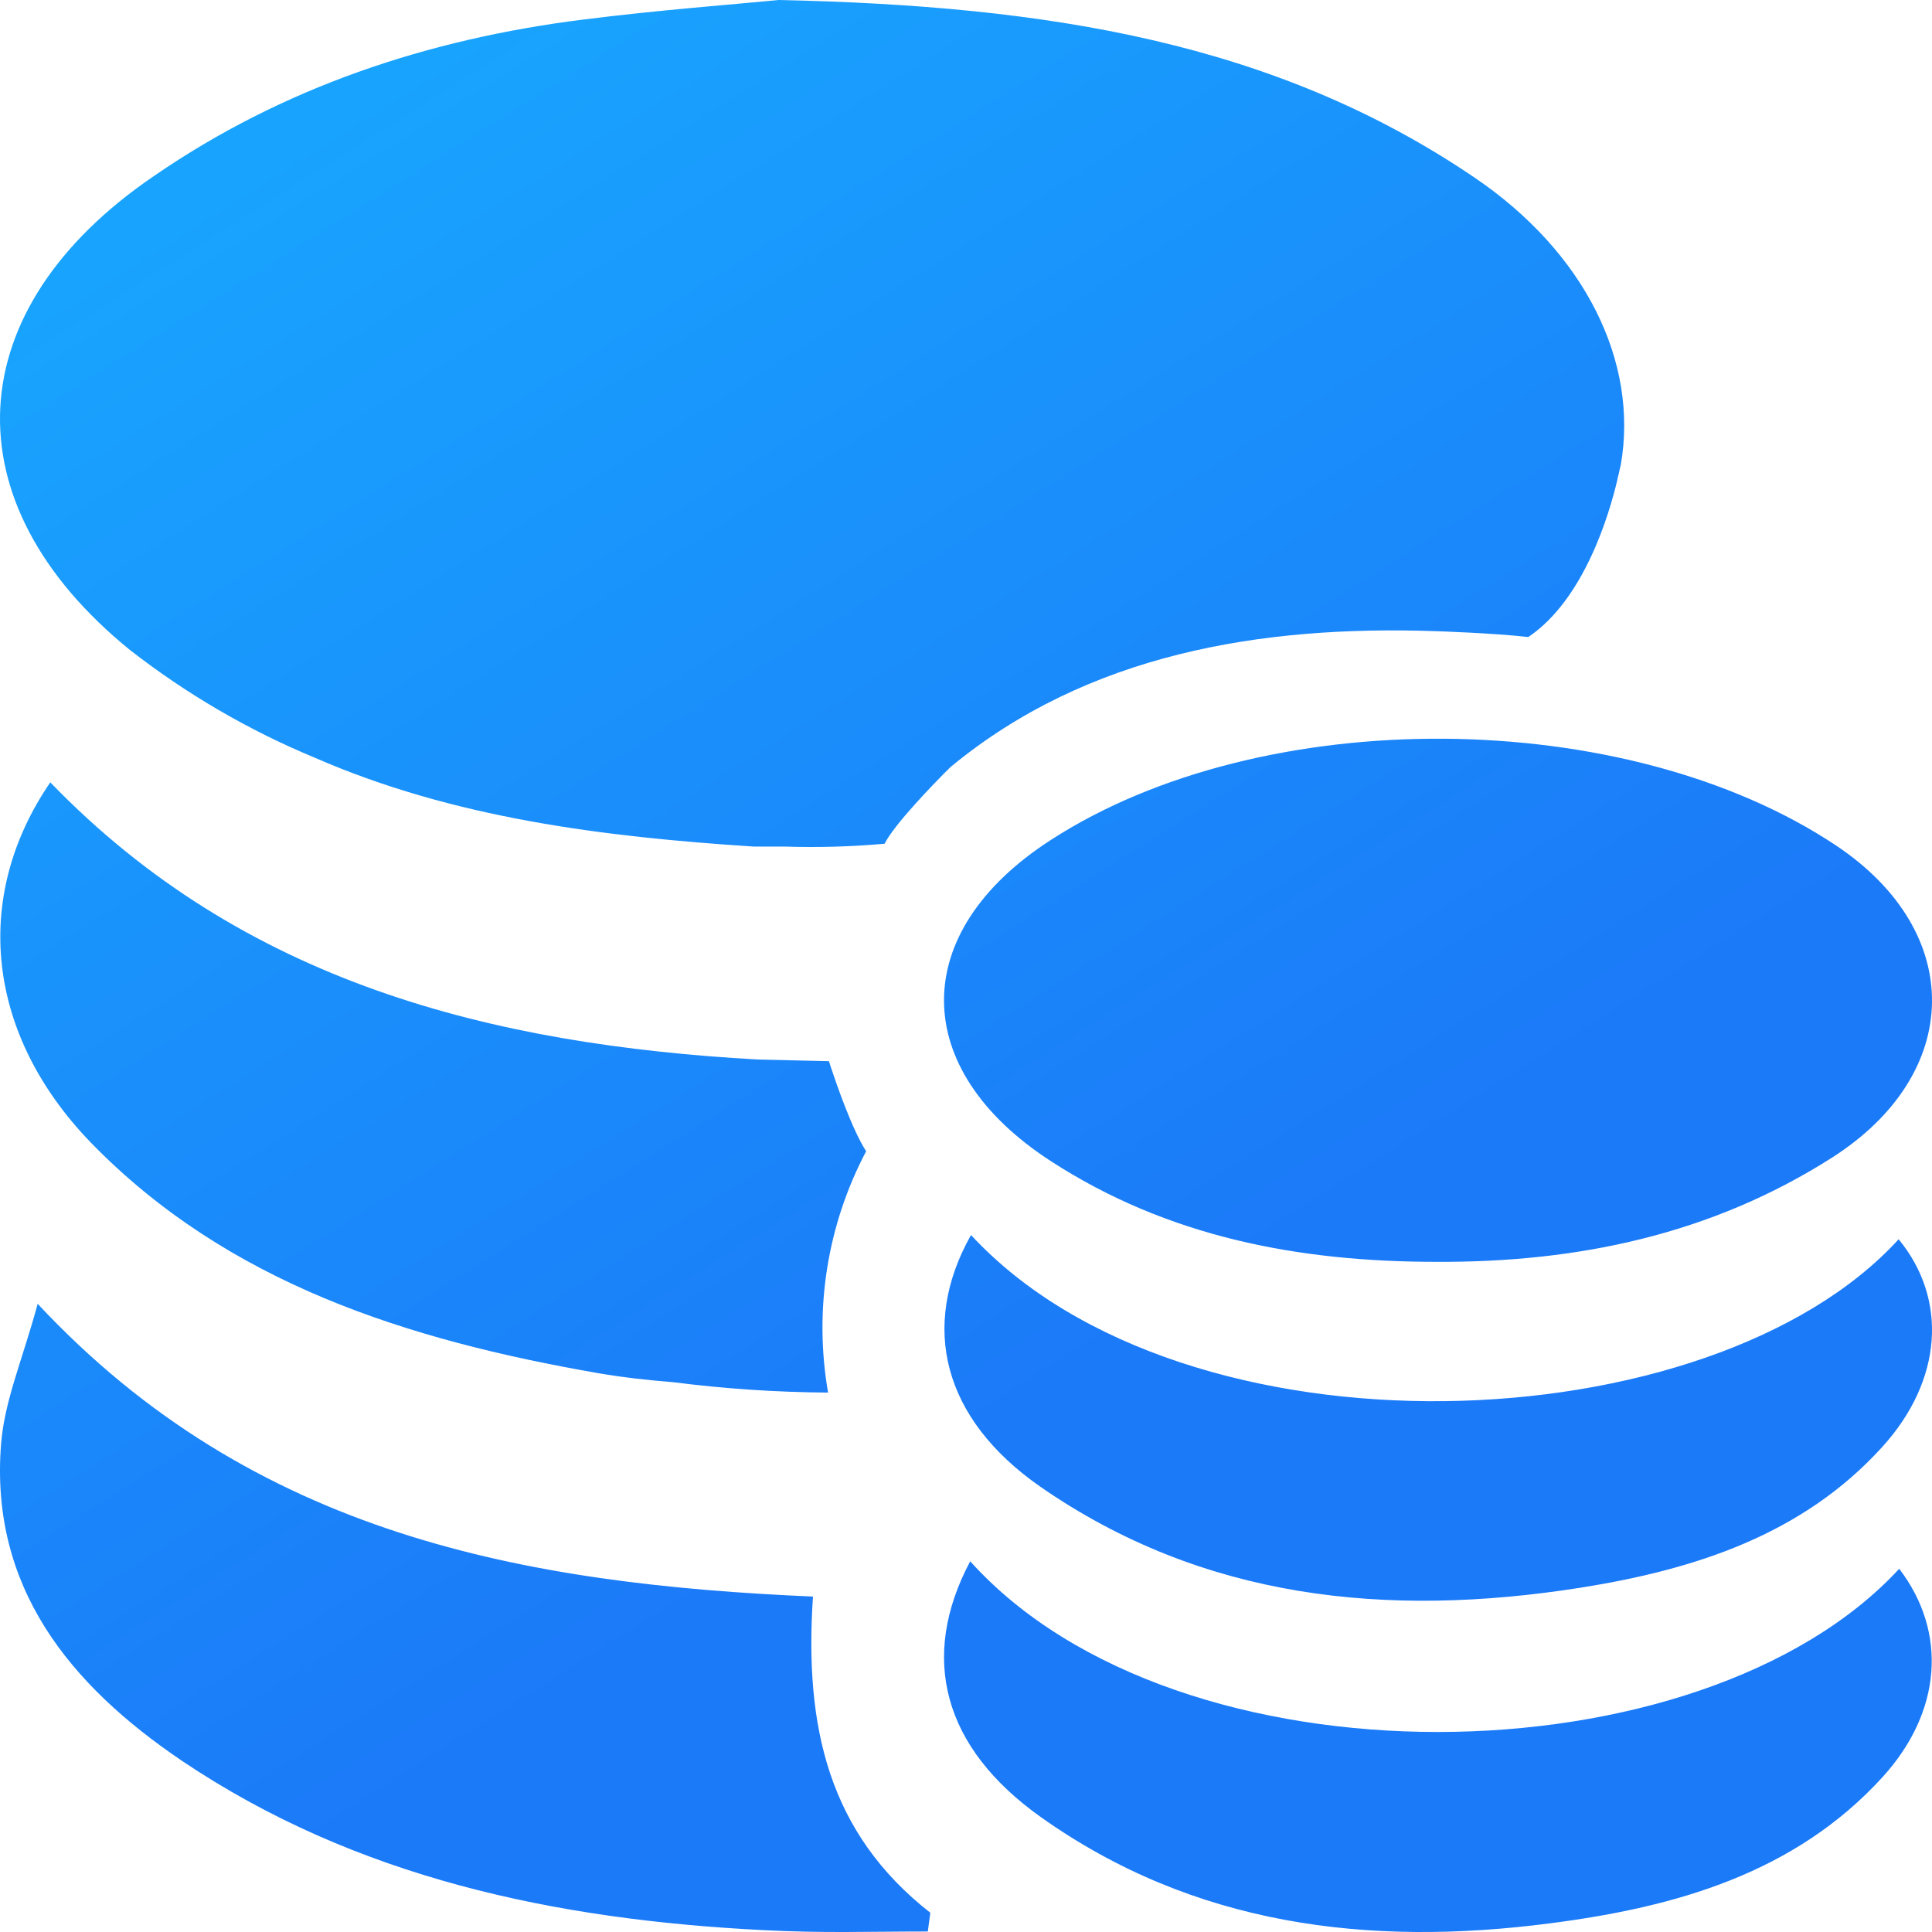 <?xml version="1.0" encoding="UTF-8"?><svg version="1.1" width="34px" height="34px" viewBox="0 0 34.0 34.0" xmlns="http://www.w3.org/2000/svg" xmlns:xlink="http://www.w3.org/1999/xlink"><defs><clipPath id="i0"><path d="M1920,0 L1920,3267 L0,3267 L0,0 L1920,0 Z"></path></clipPath><clipPath id="i1"><path d="M34,0 L34,34 L0,34 L0,0 L34,0 Z"></path></clipPath><clipPath id="i2"><path d="M0.663,22.945 C4.467,27.02 9.236,27.876 14.307,28.097 C14.153,30.393 14.584,32.263 16.372,33.661 L16.328,33.991 C15.238,33.991 14.516,34.023 13.428,33.967 C9.778,33.782 6.269,33.051 3.203,30.988 C1.221,29.649 -0.181,27.925 0.019,25.411 C0.079,24.648 0.402,23.912 0.663,22.945 Z M17.074,27.476 C20.727,31.536 29.939,31.383 33.423,27.608 C34.276,28.723 34.174,30.128 33.128,31.276 C31.584,32.968 29.487,33.562 27.288,33.846 C24.08,34.266 21.006,33.888 18.316,31.977 C16.597,30.755 16.173,29.172 17.074,27.476 Z M17.088,21.734 C20.856,25.805 30.103,25.435 33.413,21.809 C34.278,22.859 34.191,24.287 33.128,25.46 C31.728,27.008 29.826,27.623 27.808,27.942 C24.418,28.475 21.174,28.152 18.303,26.16 C16.593,24.967 16.184,23.342 17.088,21.734 Z M0.885,13.768 C4.284,17.287 8.638,18.383 13.34,18.646 L14.588,18.675 C14.588,18.675 14.589,18.679 14.592,18.687 L14.622,18.781 C14.718,19.071 14.996,19.88 15.243,20.26 C14.556,21.56 14.32,23.056 14.573,24.507 C13.661,24.501 12.75,24.44 11.844,24.324 C11.407,24.289 10.964,24.241 10.525,24.165 C7.182,23.583 4.007,22.586 1.596,20.105 C-0.23,18.215 -0.507,15.803 0.885,13.768 Z M32.314,14.881 C34.594,16.403 34.556,18.898 32.235,20.376 C30.116,21.725 27.764,22.22 25.268,22.206 C22.851,22.206 20.549,21.766 18.501,20.439 C15.986,18.813 15.986,16.401 18.487,14.786 C22.216,12.367 28.614,12.412 32.314,14.881 Z M13.706,0 C18.441,0.101 22.441,0.745 25.942,3.12 C27.898,4.443 28.842,6.374 28.522,8.188 C28.522,8.188 28.503,8.257 28.484,8.352 C28.478,8.381 28.464,8.411 28.464,8.44 C28.32,9.051 27.879,10.55 26.895,11.211 C26.282,11.14 25.277,11.108 25.277,11.108 C22.179,10.999 19.131,11.511 16.726,13.5 C16.425,13.798 15.734,14.512 15.568,14.848 C14.98,14.901 14.389,14.917 13.799,14.898 L13.263,14.898 C10.612,14.726 7.975,14.398 5.534,13.332 C4.375,12.851 3.284,12.215 2.291,11.442 C-0.923,8.835 -0.729,5.437 2.707,3.099 C4.969,1.541 7.525,0.687 10.267,0.344 C11.594,0.176 12.932,0.076 13.706,0 Z"></path></clipPath><linearGradient id="i3" x1="1.024px" y1="0px" x2="17px" y2="25.319px" gradientUnits="userSpaceOnUse"><stop stop-color="#18AAFF" offset="0%"></stop><stop stop-color="#1B7AF8" offset="100%"></stop></linearGradient></defs><g transform="translate(-1183.0 -326.0)"><g clip-path="url(#i0)"><g transform="translate(363.0 82.0)"><g transform="translate(480.0 0.0)"><g transform="translate(55.0 31.0)"><g transform="translate(0.0 198.0)"><g transform="translate(267.0 0.0)"><g transform="translate(18.0 15.0)"><g clip-path="url(#i1)"><g transform="translate(-4.476432513911277e-05 0.0)"><g clip-path="url(#i2)"><polygon points="4.47643251e-05,0 34,0 34,34 4.47643251e-05,34 4.47643251e-05,0" stroke="none" fill="url(#i3)"></polygon></g></g></g></g></g></g></g></g></g></g></g></svg>
